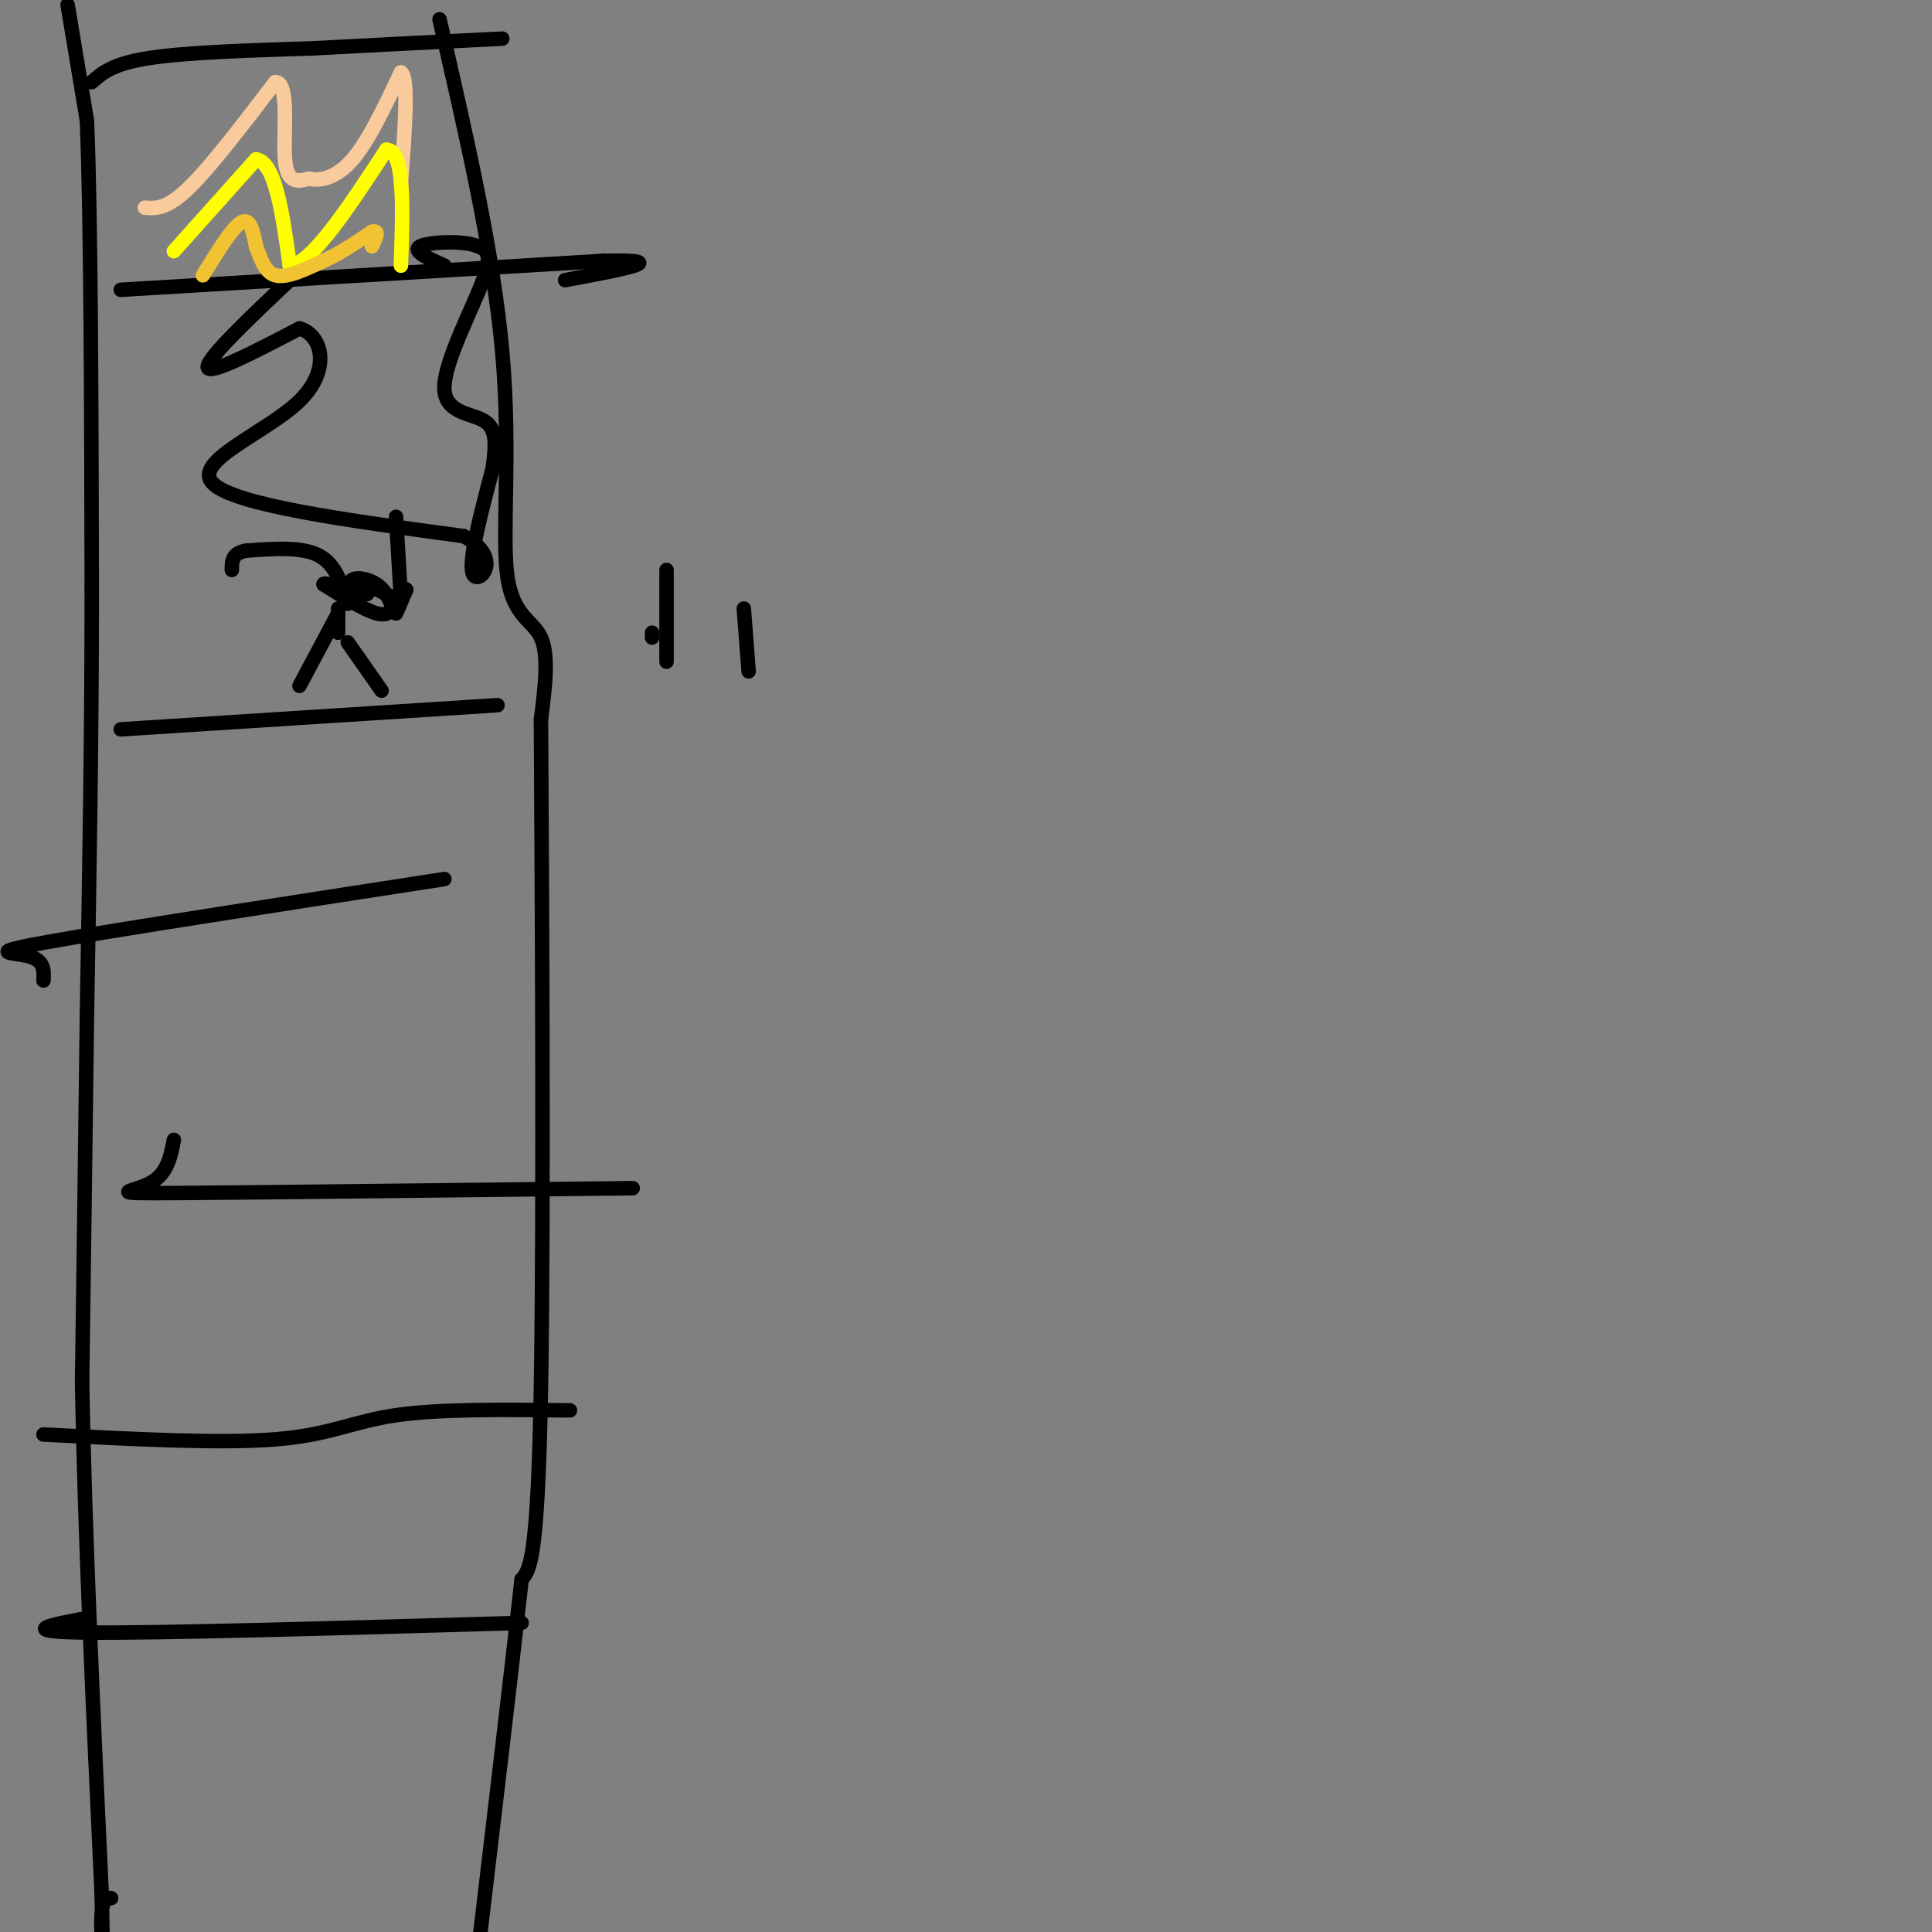 <svg viewBox='0 0 400 400' version='1.1' xmlns='http://www.w3.org/2000/svg' xmlns:xlink='http://www.w3.org/1999/xlink'><rect x="0" y="0" width="400" height="400" fill="#808080" stroke="none"/><g fill='none' stroke='#000000' stroke-width='3' stroke-linecap='round' stroke-linejoin='round'><path d='M14,1c0.000,0.000 4.000,24.000 4,24'/><path d='M18,25c0.833,20.167 0.917,58.583 1,97'/><path d='M19,122c0.000,30.833 -0.500,59.417 -1,88'/><path d='M18,210c-0.333,27.333 -0.667,51.667 -1,76'/><path d='M17,286c0.500,30.167 2.250,67.583 4,105'/><path d='M21,391c0.533,17.844 -0.133,9.956 0,6c0.133,-3.956 1.067,-3.978 2,-4'/><path d='M91,4c5.589,24.244 11.179,48.488 13,69c1.821,20.512 -0.125,37.292 1,46c1.125,8.708 5.321,9.345 7,13c1.679,3.655 0.839,10.327 0,17'/><path d='M112,149c0.178,31.533 0.622,101.867 0,138c-0.622,36.133 -2.311,38.067 -4,40'/><path d='M108,327c-2.167,19.500 -5.583,48.250 -9,77'/><path d='M19,17c2.167,-1.917 4.333,-3.833 12,-5c7.667,-1.167 20.833,-1.583 34,-2'/><path d='M65,10c12.167,-0.667 25.583,-1.333 39,-2'/><path d='M25,60c0.000,0.000 100.000,-6.000 100,-6'/><path d='M125,54c15.333,-0.333 3.667,1.833 -8,4'/><path d='M61,57c-9.083,8.583 -18.167,17.167 -18,19c0.167,1.833 9.583,-3.083 19,-8'/><path d='M62,68c4.631,1.274 6.708,8.458 0,15c-6.708,6.542 -22.202,12.440 -18,17c4.202,4.560 28.101,7.780 52,11'/><path d='M96,111c8.356,4.467 3.244,10.133 2,8c-1.244,-2.133 1.378,-12.067 4,-22'/><path d='M102,97c0.781,-5.573 0.735,-8.504 -2,-10c-2.735,-1.496 -8.159,-1.557 -8,-7c0.159,-5.443 5.903,-16.270 8,-22c2.097,-5.730 0.549,-6.365 -1,-7'/><path d='M99,51c-3.044,-1.267 -10.156,-0.933 -12,0c-1.844,0.933 1.578,2.467 5,4'/></g>
<g fill='none' stroke='#f9cb9c' stroke-width='3' stroke-linecap='round' stroke-linejoin='round'><path d='M30,43c2.250,0.167 4.500,0.333 9,-4c4.500,-4.333 11.250,-13.167 18,-22'/><path d='M57,17c3.022,-0.044 1.578,10.844 2,16c0.422,5.156 2.711,4.578 5,4'/><path d='M64,37c2.333,0.533 5.667,-0.133 9,-4c3.333,-3.867 6.667,-10.933 10,-18'/><path d='M83,15c1.667,0.833 0.833,11.917 0,23'/></g>
<g fill='none' stroke='#ffff00' stroke-width='3' stroke-linecap='round' stroke-linejoin='round'><path d='M36,52c0.000,0.000 17.000,-19.000 17,-19'/><path d='M53,33c4.000,0.500 5.500,11.250 7,22'/><path d='M60,55c4.500,-0.333 12.250,-12.167 20,-24'/><path d='M80,31c3.833,0.000 3.417,12.000 3,24'/></g>
<g fill='none' stroke='#f1c232' stroke-width='3' stroke-linecap='round' stroke-linejoin='round'><path d='M42,57c3.083,-5.000 6.167,-10.000 8,-11c1.833,-1.000 2.417,2.000 3,5'/><path d='M53,51c0.911,2.244 1.689,5.356 4,6c2.311,0.644 6.156,-1.178 10,-3'/><path d='M67,54c3.333,-1.500 6.667,-3.750 10,-6'/><path d='M77,48c1.667,-0.500 0.833,1.250 0,3'/></g>
<g fill='none' stroke='#000000' stroke-width='3' stroke-linecap='round' stroke-linejoin='round'><path d='M25,151c0.000,0.000 78.000,-5.000 78,-5'/><path d='M9,203c0.111,-2.067 0.222,-4.133 -3,-5c-3.222,-0.867 -9.778,-0.533 4,-3c13.778,-2.467 47.889,-7.733 82,-13'/><path d='M36,236c-0.689,3.556 -1.378,7.111 -5,9c-3.622,1.889 -10.178,2.111 6,2c16.178,-0.111 55.089,-0.556 94,-1'/><path d='M9,297c18.289,0.956 36.578,1.911 48,1c11.422,-0.911 15.978,-3.689 25,-5c9.022,-1.311 22.511,-1.156 36,-1'/><path d='M18,335c-7.500,1.417 -15.000,2.833 0,3c15.000,0.167 52.500,-0.917 90,-2'/><path d='M82,107c0.000,0.000 1.000,17.000 1,17'/><path d='M84,122c0.000,0.000 0.100,0.100 0.1,0.1'/><path d='M84.1,122.1c-0.333,0.833 -1.217,2.867 -2.1,4.9'/><path d='M82,124c0.000,0.000 0.100,0.100 0.1,0.1'/><path d='M82.1,124.1c-0.667,-0.333 -2.383,-1.217 -4.1,-2.1'/><path d='M78,122c-1.517,-0.183 -3.258,0.408 -5,1'/><path d='M73,123c-1.036,-0.536 -1.125,-2.375 0,-3c1.125,-0.625 3.464,-0.036 5,1c1.536,1.036 2.268,2.518 3,4'/><path d='M81,125c0.289,1.333 -0.489,2.667 -3,2c-2.511,-0.667 -6.756,-3.333 -11,-6'/><path d='M67,121c-0.333,-0.667 4.333,0.667 9,2'/><path d='M70,126c0.000,0.000 0.000,5.000 0,5'/><path d='M72,133c0.000,0.000 7.000,10.000 7,10'/><path d='M70,127c0.000,0.000 -8.000,15.000 -8,15'/><path d='M72,125c-1.250,-4.083 -2.500,-8.167 -6,-10c-3.500,-1.833 -9.250,-1.417 -15,-1'/><path d='M51,114c-3.000,0.500 -3.000,2.250 -3,4'/><path d='M138,118c0.000,0.000 0.000,19.000 0,19'/><path d='M154,126c0.000,0.000 1.000,13.000 1,13'/><path d='M135,132c0.000,0.000 0.000,-1.000 0,-1'/></g>
</svg>